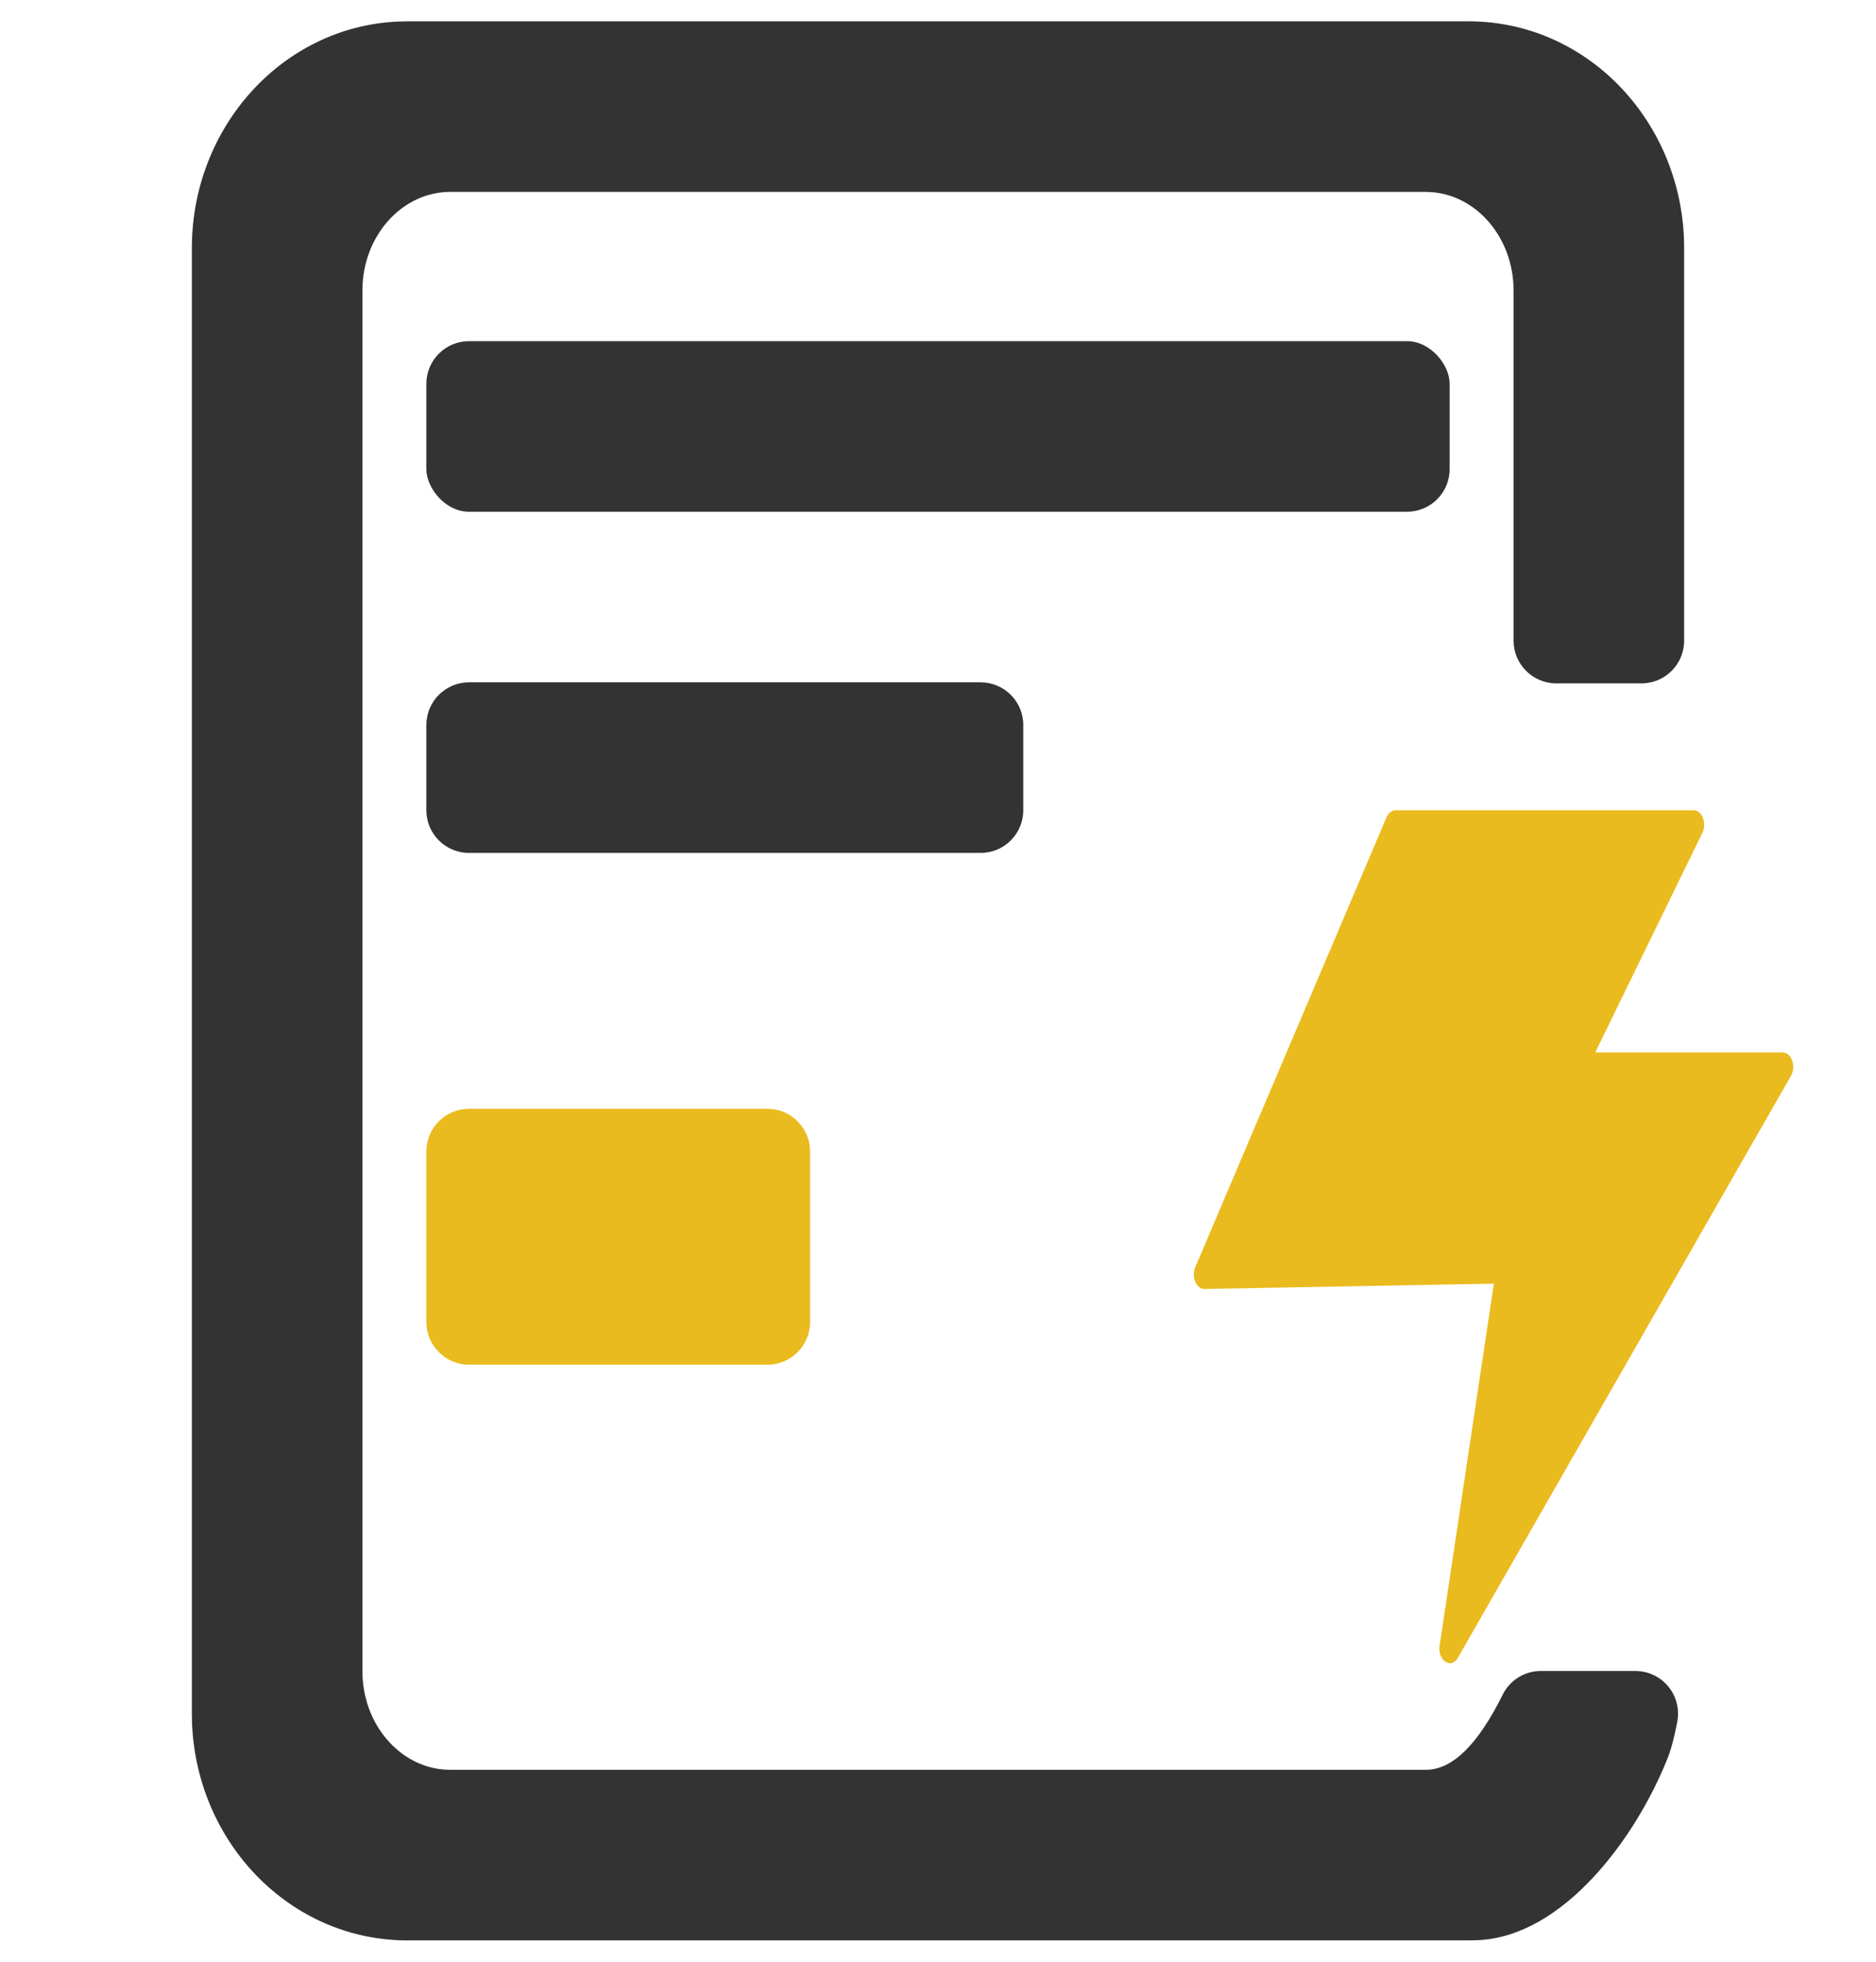 <?xml version="1.0" encoding="UTF-8"?>
<svg width="44px" height="46px" viewBox="0 0 44 46" version="1.1" xmlns="http://www.w3.org/2000/svg" xmlns:xlink="http://www.w3.org/1999/xlink">
    <title>icon/闪兑</title>
    <g id="页面-1" stroke="none" stroke-width="1" fill="none" fill-rule="evenodd">
        <g id="首页" transform="translate(-442, -811)">
            <g id="icon/身份认证备份-17" transform="translate(442, 811)">
                <g id="icon/身份认证备份-9" transform="translate(4.5, 0.5)">
                    <path d="M29.944,0 C32.689,0 34.885,2.282 34.996,5.095 L35,5.318 L35,14.524 C35,15.076 34.552,15.524 34,15.524 L32,15.524 C31.448,15.524 31,15.076 31,14.524 L31,6.318 L31,6.318 C31,5.072 30.135,4.089 29.088,4.006 L28.944,4 L6.056,4 C4.993,4 4.082,4.929 4.005,6.15 L4,6.318 L4,38.682 C4,39.928 4.865,40.911 5.912,40.994 L6.056,41 L28.944,41 C29.562,41 30.162,40.412 30.745,39.237 C30.913,38.898 31.258,38.683 31.637,38.682 L33.855,38.682 C34.408,38.681 34.856,39.128 34.857,39.68 C34.857,39.743 34.851,39.806 34.84,39.868 C34.773,40.226 34.697,40.515 34.61,40.733 C33.876,42.578 32.181,44.907 30.16,44.995 L29.944,45 L5.056,45 C2.311,45 0.115,42.718 0.004,39.905 L0,39.682 L0,5.318 C0,2.479 2.125,0.124 4.84,0.005 L5.056,0 L29.944,0 Z" id="路径" fill="#333333" fill-rule="nonzero"></path>
                    <rect id="矩形" fill="#333333" x="5.5" y="7.5" width="24" height="4" rx="1"></rect>
                    <path d="M6.5,15.5 L18.5,15.5 C19.052,15.5 19.5,15.948 19.5,16.5 L19.5,18.5 C19.5,19.052 19.052,19.5 18.5,19.5 L6.5,19.5 C5.948,19.5 5.5,19.052 5.5,18.5 L5.5,16.5 C5.5,15.948 5.948,15.5 6.5,15.5 Z" id="矩形备份-6" fill="#333333"></path>
                    <path d="M6.5,25.5 L13.5,25.5 C14.052,25.5 14.5,25.948 14.5,26.5 L14.5,30.5 C14.5,31.052 14.052,31.5 13.5,31.5 L6.5,31.5 C5.948,31.5 5.5,31.052 5.5,30.5 L5.5,26.5 C5.5,25.948 5.948,25.5 6.5,25.5 Z" id="矩形备份-7" fill="#EABB1F"></path>
                    <path d="M28.23,18.5 L35.225,18.5 C35.422,18.5 35.538,18.804 35.428,19.029 L32.915,24.179 L37.314,24.179 C37.519,24.179 37.633,24.506 37.505,24.729 L29.695,38.37 C29.535,38.65 29.213,38.44 29.265,38.09 L30.537,29.6 L23.748,29.725 C23.558,29.729 23.438,29.441 23.534,29.214 L28.019,18.666 C28.064,18.564 28.144,18.5 28.23,18.5 Z" id="路径" fill="#EABB1F" fill-rule="nonzero"></path>
                </g>
            </g>
        </g>
    </g>
</svg>